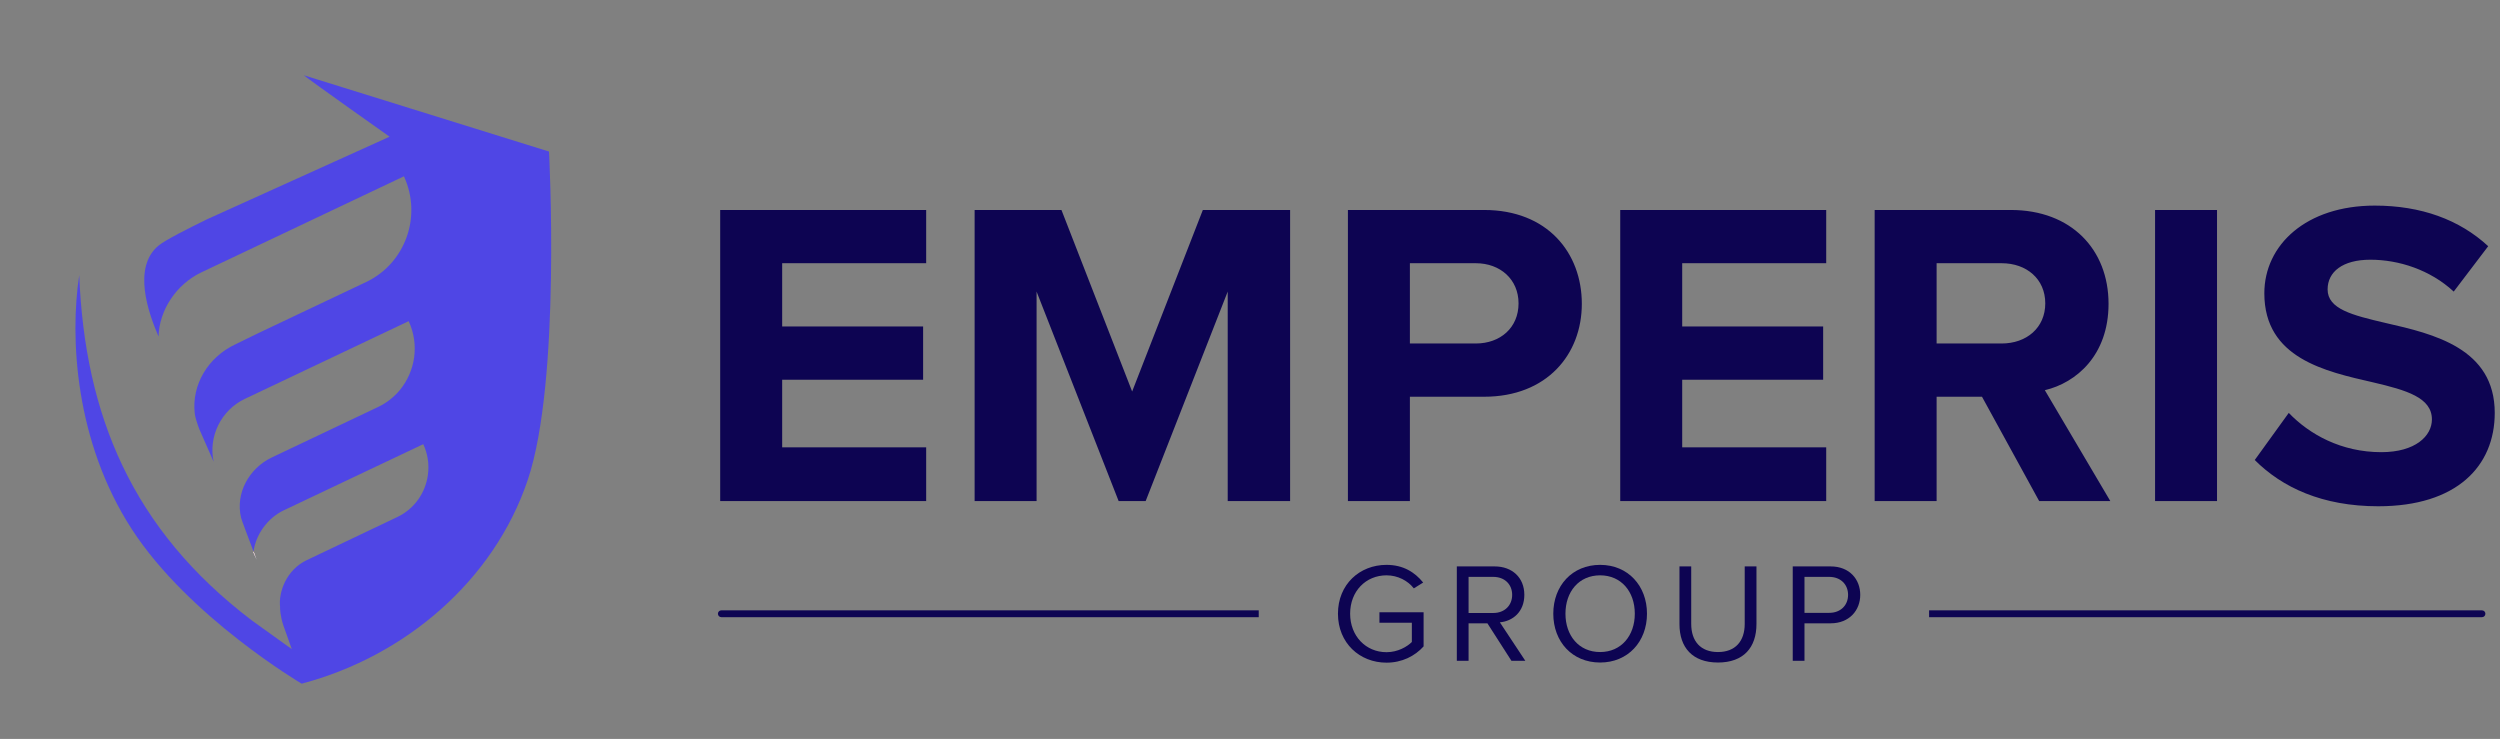 <svg width="203" height="60" viewBox="0 0 203 60" fill="none" xmlns="http://www.w3.org/2000/svg">
<rect x="0" y="0" width="203" height="60" fill="#808080" stroke="none"/>
<path d="M20.578 44.852C20.58 44.827 20.584 44.804 20.588 44.779C20.683 45.029 20.77 45.261 20.838 45.447L20.631 44.981L20.607 44.923L20.582 44.862L20.578 44.852Z" fill="url(#paint0_linear_644_912)"/>
<path d="M42.851 38.979C40.083 47.189 32.853 53.31 24.494 55.514C24.494 55.514 15.328 50.106 10.707 42.976C6.085 35.852 5.662 27.406 6.433 22.344C6.892 33.7 10.707 42.976 20.451 50.381C20.541 50.449 23.6 52.642 23.694 52.71C23.68 52.675 23.021 50.818 23.021 50.818C22.745 50.014 22.73 49.334 22.741 49.279C22.609 48.062 23.254 46.269 24.916 45.48L32.252 41.987C33.655 41.325 34.553 40.005 34.746 38.558C34.804 38.125 34.804 37.68 34.73 37.239C34.666 36.843 34.547 36.452 34.369 36.067L28.629 38.787L23.039 41.44C21.736 42.06 20.778 43.386 20.588 44.779C20.164 43.657 19.567 42.099 19.573 42.031C19.106 40.07 20.203 38.032 22.08 37.141L30.695 33.05C31.399 32.719 31.991 32.24 32.464 31.676C33.086 30.925 33.486 30.007 33.624 29.045C33.764 28.068 33.63 27.04 33.183 26.078L19.876 32.392C17.94 33.312 16.912 35.461 17.345 37.488L16.183 34.843C16.183 34.843 16.179 34.834 16.179 34.832C16.177 34.826 16.173 34.818 16.171 34.811C15.979 34.293 15.833 33.829 15.812 33.56C15.555 31.245 16.887 29.014 19.091 27.971L20.661 27.204L21.396 26.851L29.729 22.901C32.921 21.386 34.291 17.543 32.798 14.316L16.366 22.108C14.323 23.076 12.931 25.171 12.873 27.325C12.041 25.391 10.748 21.727 12.859 19.954C13.433 19.479 15.322 18.534 16.848 17.789L31.634 11.1C31.634 11.1 25.35 6.662 24.669 6.112L44.579 12.305C44.579 12.305 45.578 30.895 42.851 38.979Z" fill="#4F46E5"/>
<path d="M20.838 45.447L20.631 44.981L20.607 44.923L20.582 44.862L20.578 44.852C20.58 44.827 20.584 44.804 20.588 44.779C20.683 45.029 20.77 45.261 20.838 45.447Z" fill="white"/>
<path d="M20.838 45.447L20.631 44.981L20.607 44.923L20.582 44.862L20.578 44.852C20.58 44.827 20.584 44.804 20.588 44.779C20.683 45.029 20.77 45.261 20.838 45.447Z" fill="white"/>
<path d="M75.205 40.684H58.48V17.05H75.205V21.373H63.512V26.511H74.957V30.834H63.512V36.326H75.205V40.684ZM104.757 40.684H99.69V23.676L93.029 40.684H90.832L84.17 23.676V40.684H79.139V17.05H86.19L91.93 31.79L97.671 17.05H104.757V40.684ZM114.483 40.684H109.451V17.05H120.507C125.645 17.05 128.444 20.522 128.444 24.668C128.444 28.778 125.609 32.215 120.507 32.215H114.483V40.684ZM123.306 24.633C123.306 22.684 121.818 21.373 119.834 21.373H114.483V27.892H119.834C121.818 27.892 123.306 26.617 123.306 24.633ZM148.288 40.684H131.563V17.05H148.288V21.373H136.595V26.511H148.04V30.834H136.595V36.326H148.288V40.684ZM171.356 40.684H165.58L160.938 32.215H157.253V40.684H152.222V17.05H163.277C168.202 17.05 171.214 20.274 171.214 24.668C171.214 28.849 168.592 31.082 166.041 31.684L171.356 40.684ZM166.076 24.633C166.076 22.648 164.553 21.373 162.533 21.373H157.253V27.892H162.533C164.553 27.892 166.076 26.617 166.076 24.633ZM180.022 40.684H174.991V17.05H180.022V40.684ZM183.085 37.353L185.848 33.527C187.514 35.263 190.1 36.716 193.36 36.716C196.124 36.716 197.471 35.405 197.471 34.058C197.471 32.286 195.416 31.684 192.687 31.046C188.825 30.16 183.864 29.097 183.864 23.818C183.864 19.884 187.266 16.695 192.829 16.695C196.585 16.695 199.703 17.829 202.042 19.991L199.242 23.676C197.329 21.904 194.778 21.089 192.475 21.089C190.207 21.089 189.002 22.081 189.002 23.499C189.002 25.093 190.986 25.589 193.715 26.227C197.613 27.113 202.573 28.282 202.573 33.527C202.573 37.85 199.491 41.109 193.112 41.109C188.577 41.109 185.317 39.586 183.085 37.353Z" fill="#0D0452"/>
<path d="M146.524 53.659H145.57V45.993H148.65C150.19 45.993 151.052 47.05 151.052 48.303C151.052 49.556 150.167 50.613 148.65 50.613H146.524V53.659ZM150.064 48.303C150.064 47.441 149.443 46.843 148.535 46.843H146.524V49.763H148.535C149.443 49.763 150.064 49.165 150.064 48.303Z" fill="#0D0452"/>
<path d="M136.373 50.682V45.993H137.327V50.659C137.327 52.061 138.085 52.946 139.499 52.946C140.912 52.946 141.671 52.061 141.671 50.659V45.993H142.625V50.67C142.625 52.578 141.579 53.797 139.499 53.797C137.419 53.797 136.373 52.567 136.373 50.682Z" fill="#0D0452"/>
<path d="M126.127 49.832C126.127 47.568 127.655 45.867 129.931 45.867C132.195 45.867 133.735 47.568 133.735 49.832C133.735 52.096 132.195 53.797 129.931 53.797C127.655 53.797 126.127 52.096 126.127 49.832ZM132.746 49.832C132.746 48.039 131.643 46.717 129.931 46.717C128.207 46.717 127.115 48.039 127.115 49.832C127.115 51.613 128.207 52.946 129.931 52.946C131.643 52.946 132.746 51.613 132.746 49.832Z" fill="#0D0452"/>
<path d="M123.857 53.659H122.73L120.777 50.613H119.248V53.659H118.294V45.993H121.374C122.776 45.993 123.776 46.889 123.776 48.303C123.776 49.682 122.834 50.441 121.788 50.533L123.857 53.659ZM122.788 48.303C122.788 47.441 122.167 46.843 121.259 46.843H119.248V49.774H121.259C122.167 49.774 122.788 49.165 122.788 48.303Z" fill="#0D0452"/>
<path d="M108.642 49.832C108.642 47.453 110.401 45.867 112.584 45.867C113.941 45.867 114.883 46.464 115.561 47.303L114.803 47.775C114.32 47.154 113.504 46.717 112.584 46.717C110.906 46.717 109.631 48.004 109.631 49.832C109.631 51.648 110.906 52.958 112.584 52.958C113.504 52.958 114.262 52.51 114.642 52.13V50.567H112.01V49.717H115.596V52.487C114.883 53.28 113.837 53.808 112.584 53.808C110.401 53.808 108.642 52.211 108.642 49.832Z" fill="#0D0452"/>
<path d="M58.295 49.837C58.295 49.684 58.419 49.56 58.572 49.56H102.209V50.114H58.572C58.419 50.114 58.295 49.99 58.295 49.837Z" fill="#0D0452"/>
<path d="M156.643 49.561H201.537C201.69 49.561 201.814 49.685 201.814 49.838C201.814 49.991 201.69 50.115 201.537 50.115H156.643V49.561Z" fill="#0D0452"/>
<defs>
<linearGradient id="paint0_linear_644_912" x1="20.718" y1="44.781" x2="20.699" y2="45.439" gradientUnits="userSpaceOnUse">
<stop stop-color="#A81E2D"/>
<stop offset="1" stop-color="#262753"/>
</linearGradient>
</defs>
</svg>
